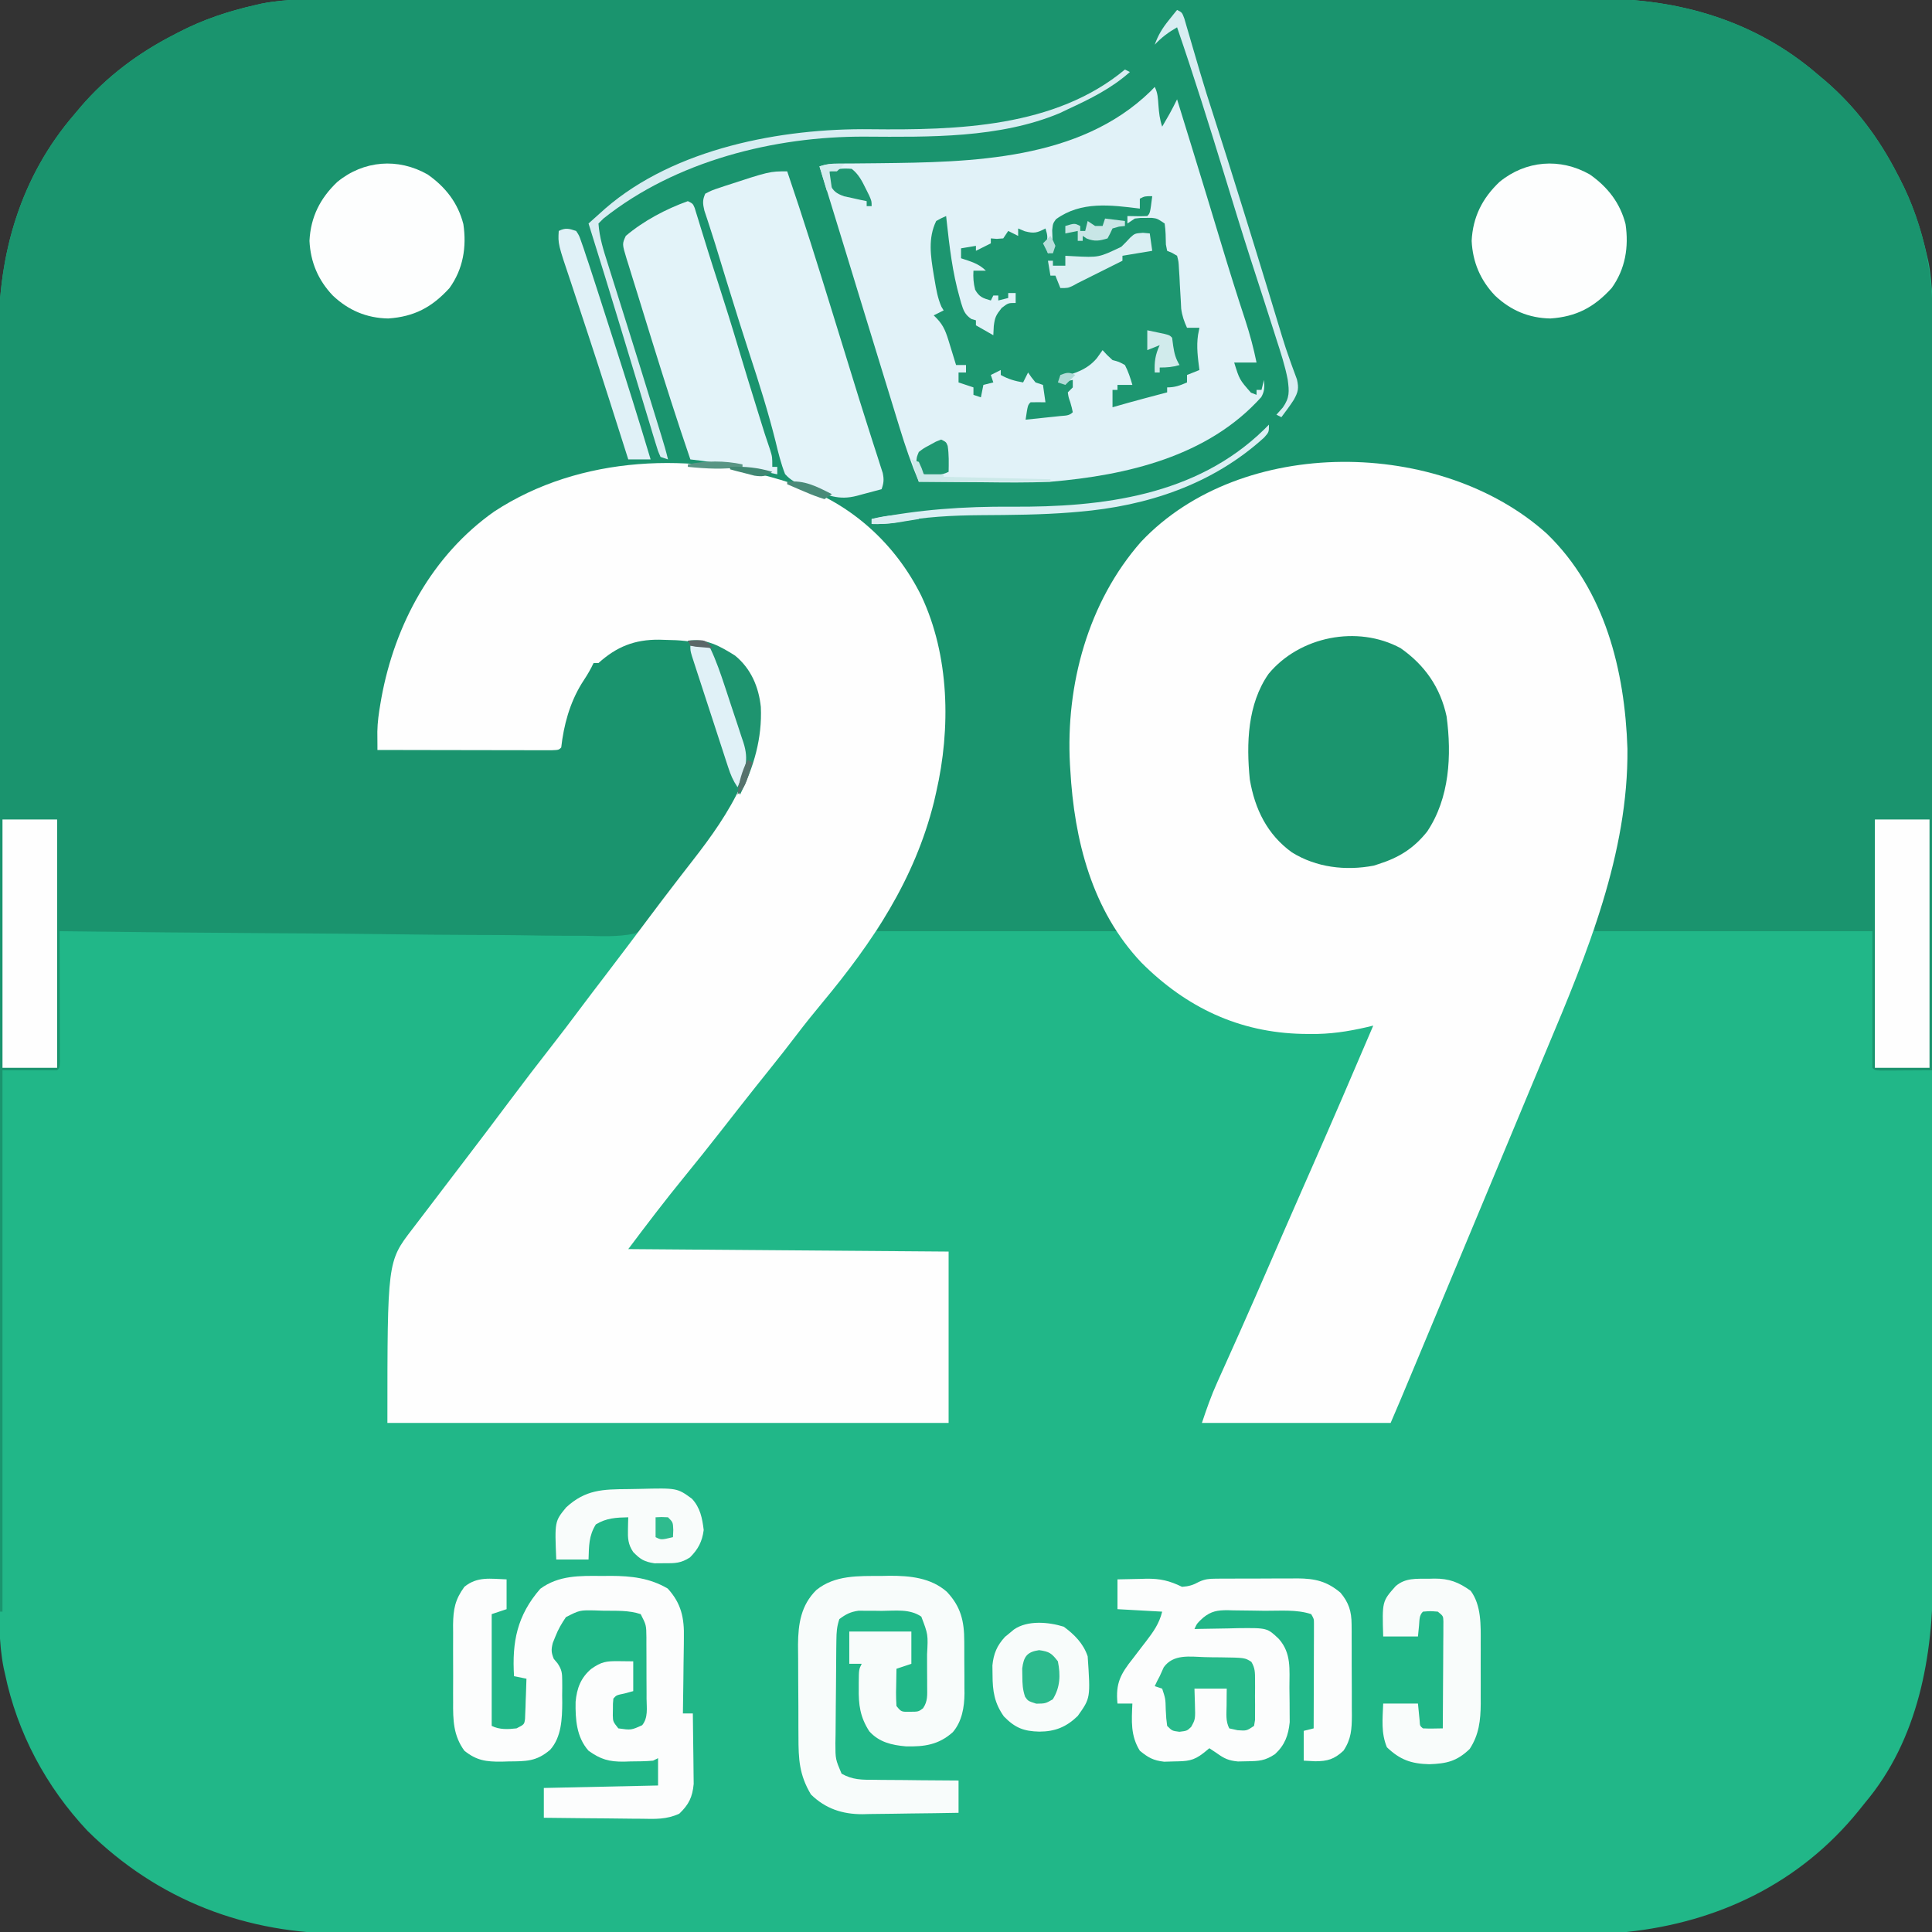 <?xml version="1.0" encoding="UTF-8"?>
<svg version="1.1" xmlns="http://www.w3.org/2000/svg" width="778" height="778">
<rect width="100%" height="100%" fill="#333333" stroke="none"/>
<path d="M0 0 C2.256 -0.004 4.513 -0.008 6.769 -0.014 C12.952 -0.026 19.134 -0.026 25.316 -0.023 C31.305 -0.023 37.294 -0.032 43.283 -0.041 C57.041 -0.06 70.799 -0.066 84.556 -0.067 C95.185 -0.068 105.814 -0.072 116.443 -0.078 C119.506 -0.08 122.57 -0.082 125.633 -0.083 C126.776 -0.084 126.776 -0.084 127.941 -0.085 C149.357 -0.097 170.772 -0.105 192.188 -0.104 C193.398 -0.104 193.398 -0.104 194.633 -0.104 C198.722 -0.104 202.812 -0.104 206.901 -0.103 C207.713 -0.103 208.525 -0.103 209.362 -0.103 C211.004 -0.103 212.647 -0.103 214.289 -0.103 C239.828 -0.102 265.368 -0.117 290.907 -0.144 C319.626 -0.175 348.345 -0.192 377.064 -0.19 C380.129 -0.19 383.195 -0.19 386.261 -0.19 C387.016 -0.19 387.771 -0.19 388.549 -0.19 C400.665 -0.19 412.782 -0.203 424.899 -0.22 C437.09 -0.237 449.281 -0.239 461.473 -0.226 C468.069 -0.219 474.666 -0.219 481.263 -0.236 C487.313 -0.252 493.363 -0.249 499.414 -0.232 C501.591 -0.229 503.769 -0.232 505.947 -0.243 C538.713 -0.401 569.733 8.528 594.887 30.267 C595.888 31.107 596.888 31.946 597.919 32.81 C610.142 43.326 619.545 55.964 626.887 70.267 C627.195 70.855 627.503 71.442 627.82 72.047 C633.006 82.029 636.431 92.297 638.887 103.267 C639.062 104.029 639.237 104.79 639.418 105.575 C641.481 115.992 641.168 126.467 641.148 137.038 C641.151 139.258 641.155 141.477 641.16 143.697 C641.17 149.776 641.168 155.856 641.163 161.936 C641.161 167.826 641.168 173.715 641.175 179.605 C641.19 193.135 641.192 206.665 641.19 220.195 C641.188 230.647 641.19 241.1 641.194 251.553 C641.195 253.057 641.195 254.56 641.196 256.064 C641.197 258.33 641.198 260.596 641.198 262.862 C641.207 283.924 641.211 304.986 641.207 326.047 C641.207 326.841 641.207 327.635 641.207 328.452 C641.206 332.474 641.205 336.496 641.204 340.517 C641.204 341.316 641.204 342.115 641.204 342.938 C641.203 344.553 641.203 346.168 641.202 347.783 C641.197 372.899 641.205 398.016 641.224 423.132 C641.244 451.376 641.255 479.621 641.251 507.865 C641.251 510.88 641.25 513.896 641.25 516.911 C641.25 517.653 641.25 518.396 641.25 519.161 C641.248 530.34 641.255 541.52 641.266 552.699 C641.278 565.425 641.279 578.151 641.267 590.877 C641.261 597.365 641.26 603.852 641.272 610.339 C641.283 616.29 641.28 622.24 641.266 628.19 C641.263 630.332 641.265 632.473 641.273 634.614 C641.386 666.943 635.398 700.802 613.887 726.267 C613.036 727.328 612.186 728.389 611.337 729.451 C587.724 758.597 554.852 774.37 517.887 778.267 C510.406 778.76 502.909 778.683 495.415 778.662 C493.205 778.667 490.995 778.673 488.785 778.68 C482.763 778.697 476.741 778.694 470.719 778.689 C464.875 778.687 459.031 778.698 453.187 778.709 C439.772 778.734 426.358 778.739 412.943 778.737 C402.579 778.735 392.214 778.739 381.85 778.747 C380.357 778.748 378.864 778.749 377.371 778.75 C376.629 778.75 375.888 778.751 375.124 778.751 C374.011 778.752 374.011 778.752 372.874 778.753 C371.758 778.754 371.758 778.754 370.62 778.755 C349.718 778.769 328.815 778.778 307.913 778.773 C306.733 778.773 306.733 778.773 305.529 778.772 C301.542 778.771 297.555 778.771 293.568 778.77 C292.777 778.769 291.985 778.769 291.169 778.769 C289.568 778.769 287.967 778.768 286.366 778.768 C261.463 778.762 236.561 778.777 211.658 778.809 C183.63 778.846 155.602 778.865 127.574 778.86 C124.581 778.859 121.588 778.859 118.594 778.859 C117.489 778.858 117.489 778.858 116.361 778.858 C105.277 778.857 94.193 778.869 83.109 778.888 C70.491 778.909 57.872 778.913 45.254 778.893 C38.824 778.884 32.395 778.883 25.966 778.904 C20.064 778.923 14.163 778.918 8.261 778.895 C6.142 778.891 4.023 778.895 1.904 778.909 C-37.817 779.148 -73.541 765.513 -101.87 737.545 C-118.54 719.804 -130.14 698.154 -135.113 674.267 C-135.283 673.519 -135.453 672.77 -135.629 671.998 C-137.731 661.475 -137.397 650.874 -137.38 640.193 C-137.384 637.94 -137.388 635.688 -137.394 633.436 C-137.406 627.265 -137.406 621.094 -137.403 614.923 C-137.403 608.945 -137.412 602.967 -137.421 596.989 C-137.44 583.257 -137.446 569.524 -137.447 555.792 C-137.448 545.183 -137.452 534.573 -137.458 523.964 C-137.46 520.906 -137.462 517.849 -137.464 514.791 C-137.464 514.03 -137.464 513.27 -137.465 512.487 C-137.477 491.111 -137.485 469.734 -137.484 448.358 C-137.484 447.553 -137.484 446.747 -137.484 445.918 C-137.484 441.836 -137.484 437.754 -137.484 433.672 C-137.483 432.861 -137.483 432.051 -137.483 431.215 C-137.483 429.576 -137.483 427.937 -137.483 426.298 C-137.482 400.805 -137.497 375.313 -137.524 349.821 C-137.555 321.154 -137.572 292.488 -137.57 263.822 C-137.57 260.762 -137.57 257.702 -137.57 254.641 C-137.57 253.888 -137.57 253.134 -137.57 252.358 C-137.57 240.264 -137.583 228.169 -137.6 216.075 C-137.617 203.906 -137.619 191.737 -137.606 179.568 C-137.599 172.984 -137.599 166.399 -137.616 159.814 C-137.632 153.775 -137.629 147.736 -137.612 141.697 C-137.609 139.523 -137.612 137.35 -137.624 135.176 C-137.781 102.423 -128.842 71.409 -107.113 46.267 C-106.273 45.267 -105.434 44.267 -104.57 43.236 C-94.054 31.012 -81.416 21.61 -67.113 14.267 C-66.526 13.96 -65.938 13.652 -65.333 13.335 C-55.35 8.148 -45.083 4.725 -34.113 2.267 C-33.355 2.093 -32.598 1.918 -31.818 1.737 C-21.291 -0.354 -10.682 -0.017 0 0 Z " fill="#21B788" transform="translate(137.113,-0.267)"/>
<path d="M0 0 C2.256 -0.004 4.513 -0.008 6.769 -0.014 C12.952 -0.026 19.134 -0.026 25.316 -0.023 C31.305 -0.023 37.294 -0.032 43.283 -0.041 C57.041 -0.06 70.799 -0.066 84.556 -0.067 C95.185 -0.068 105.814 -0.072 116.443 -0.078 C119.506 -0.08 122.57 -0.082 125.633 -0.083 C126.776 -0.084 126.776 -0.084 127.941 -0.085 C149.357 -0.097 170.772 -0.105 192.188 -0.104 C193.398 -0.104 193.398 -0.104 194.633 -0.104 C198.722 -0.104 202.812 -0.104 206.901 -0.103 C207.713 -0.103 208.525 -0.103 209.362 -0.103 C211.004 -0.103 212.647 -0.103 214.289 -0.103 C239.828 -0.102 265.368 -0.117 290.907 -0.144 C319.626 -0.175 348.345 -0.192 377.064 -0.19 C380.129 -0.19 383.195 -0.19 386.261 -0.19 C387.016 -0.19 387.771 -0.19 388.549 -0.19 C400.665 -0.19 412.782 -0.203 424.899 -0.22 C437.09 -0.237 449.281 -0.239 461.473 -0.226 C468.069 -0.219 474.666 -0.219 481.263 -0.236 C487.313 -0.252 493.363 -0.249 499.414 -0.232 C501.591 -0.229 503.769 -0.232 505.947 -0.243 C538.713 -0.401 569.733 8.528 594.887 30.267 C595.888 31.107 596.888 31.946 597.919 32.81 C610.142 43.326 619.545 55.964 626.887 70.267 C627.195 70.855 627.503 71.442 627.82 72.047 C637.014 89.743 641.225 108.803 641.128 128.707 C641.13 130.658 641.13 130.658 641.133 132.648 C641.137 136.224 641.13 139.8 641.119 143.376 C641.111 147.245 641.114 151.114 641.115 154.983 C641.116 161.674 641.11 168.366 641.099 175.058 C641.082 184.733 641.077 194.408 641.075 204.083 C641.07 219.783 641.057 235.483 641.038 251.182 C641.02 266.427 641.006 281.672 640.997 296.917 C640.996 298.328 640.996 298.328 640.996 299.768 C640.993 304.487 640.99 309.207 640.988 313.927 C640.967 353.04 640.932 392.154 640.887 431.267 C637.075 431.296 633.262 431.314 629.45 431.33 C628.361 431.338 627.273 431.347 626.151 431.355 C625.117 431.359 624.082 431.362 623.016 431.365 C622.058 431.37 621.1 431.376 620.112 431.381 C617.887 431.267 617.887 431.267 616.887 430.267 C616.887 412.117 616.887 393.967 616.887 375.267 C579.927 375.267 542.967 375.267 504.887 375.267 C505.519 370.212 506.044 366.171 507.411 361.431 C507.857 359.848 507.857 359.848 508.313 358.233 C508.626 357.13 508.939 356.028 509.262 354.892 C512.165 344.4 514.485 334.06 515.887 323.267 C516.018 322.295 516.148 321.324 516.282 320.322 C519.744 289.391 514.506 253.858 495.887 228.267 C495.271 227.418 494.655 226.568 494.02 225.693 C477.26 203.716 452.291 193.093 425.612 189.285 C393.669 185.211 360.293 189.967 333.887 209.267 C330.363 212.098 327.085 215.075 323.887 218.267 C323.191 218.952 322.495 219.636 321.778 220.342 C301.419 241.687 294.218 274.897 294.604 303.586 C295.367 329.739 301.226 351.946 312.887 375.267 C280.877 375.267 248.867 375.267 215.887 375.267 C218.527 370.647 221.167 366.027 223.887 361.267 C225.536 357.833 227.108 354.459 228.575 350.955 C229.139 349.621 229.139 349.621 229.714 348.259 C242.826 316.545 248.09 278.224 235.329 245.541 C231.033 235.785 225.966 227.253 218.887 219.267 C218.346 218.644 217.805 218.02 217.247 217.377 C198.291 196.949 167.807 189.609 140.976 188.478 C138.613 188.398 136.251 188.332 133.887 188.267 C133.16 188.24 132.433 188.213 131.684 188.185 C101.166 187.08 71.844 196.937 49.325 217.838 C33.873 233.24 24.241 252.68 19.075 273.705 C18.88 274.489 18.685 275.274 18.484 276.082 C16.497 284.806 15.892 293.224 14.887 302.267 C51.022 301.772 51.022 301.772 87.887 301.267 C88.877 296.317 89.867 291.367 90.887 286.267 C92.571 281.916 92.571 281.916 94.325 278.642 C94.901 277.536 95.477 276.43 96.071 275.291 C98.99 270.433 101.983 266.889 106.637 263.642 C107.437 263.073 108.236 262.503 109.059 261.916 C116.276 257.709 122.452 256.79 130.762 256.892 C131.692 256.881 132.621 256.869 133.579 256.857 C143.829 256.9 153.091 259.381 160.887 266.267 C168.294 275.118 169.694 283.901 169.074 295.201 C167.524 312.37 157.133 327.971 146.887 341.267 C146.353 341.961 145.819 342.654 145.268 343.369 C142.993 346.312 140.714 349.251 138.412 352.173 C137.87 352.862 137.328 353.55 136.77 354.26 C136.195 354.96 135.62 355.66 135.027 356.381 C133.349 358.644 132.036 360.746 130.686 363.193 C127.626 368.404 124.404 373.874 118.57 376.186 C111.806 377.634 104.918 377.273 98.045 377.084 C95.737 377.079 93.43 377.082 91.123 377.091 C84.886 377.095 78.655 377.002 72.419 376.89 C65.893 376.789 59.367 376.78 52.84 376.761 C41.895 376.72 30.951 376.617 20.006 376.474 C8.739 376.327 -2.528 376.214 -13.796 376.146 C-14.84 376.14 -14.84 376.14 -15.905 376.134 C-19.396 376.113 -22.887 376.092 -26.378 376.073 C-55.291 375.907 -84.202 375.624 -113.113 375.267 C-113.109 376.298 -113.109 376.298 -113.106 377.349 C-113.084 384.469 -113.069 391.59 -113.058 398.711 C-113.053 401.372 -113.046 404.033 -113.037 406.693 C-113.025 410.508 -113.019 414.323 -113.015 418.139 C-113.01 419.336 -113.005 420.534 -112.999 421.769 C-112.999 423.42 -112.999 423.42 -112.999 425.105 C-112.997 426.08 -112.995 427.055 -112.992 428.059 C-113.113 430.267 -113.113 430.267 -114.113 431.267 C-121.373 431.267 -128.633 431.267 -136.113 431.267 C-136.113 503.207 -136.113 575.147 -136.113 649.267 C-136.443 649.267 -136.773 649.267 -137.113 649.267 C-137.181 598.64 -137.245 548.012 -137.282 497.385 C-137.283 496.635 -137.283 495.884 -137.284 495.112 C-137.296 478.809 -137.307 462.506 -137.317 446.203 C-137.322 438.208 -137.327 430.212 -137.332 422.217 C-137.333 421.421 -137.333 420.625 -137.334 419.806 C-137.351 394.045 -137.381 368.285 -137.418 342.525 C-137.456 316.04 -137.48 289.554 -137.488 263.069 C-137.489 259.322 -137.491 255.576 -137.492 251.83 C-137.492 251.093 -137.493 250.356 -137.493 249.596 C-137.498 237.758 -137.516 225.919 -137.54 214.081 C-137.564 202.161 -137.573 190.242 -137.567 178.323 C-137.564 171.872 -137.568 165.421 -137.589 158.97 C-137.609 153.052 -137.61 147.135 -137.596 141.218 C-137.595 139.088 -137.6 136.958 -137.612 134.829 C-137.794 102.225 -128.726 71.275 -107.113 46.267 C-106.273 45.267 -105.434 44.267 -104.57 43.236 C-94.054 31.012 -81.416 21.61 -67.113 14.267 C-66.526 13.96 -65.938 13.652 -65.333 13.335 C-55.35 8.148 -45.083 4.725 -34.113 2.267 C-33.355 2.093 -32.598 1.918 -31.818 1.737 C-21.291 -0.354 -10.682 -0.017 0 0 Z " fill="#1A946E" transform="translate(137.113,-0.267)"/>
<path d="M0 0 C23.313 22.624 31.315 54.932 32.356 86.513 C32.755 128.641 16.138 168.894 0.072 207.068 C-2.18 212.421 -4.411 217.782 -6.641 223.145 C-10.016 231.261 -13.396 239.376 -16.781 247.488 C-20.222 255.735 -23.659 263.982 -27.094 272.23 C-35.401 292.181 -43.719 312.127 -52.062 332.062 C-52.447 332.98 -52.831 333.898 -53.226 334.844 C-54.308 337.429 -55.39 340.013 -56.473 342.598 C-56.787 343.35 -57.102 344.101 -57.426 344.876 C-57.723 345.584 -58.019 346.291 -58.324 347.02 C-58.704 347.925 -58.704 347.925 -59.09 348.849 C-60.382 351.904 -61.693 354.951 -63 358 C-88.08 358 -113.16 358 -139 358 C-137.111 352.333 -135.255 347.008 -132.805 341.617 C-132.5 340.938 -132.196 340.258 -131.883 339.558 C-131.227 338.095 -130.569 336.632 -129.909 335.17 C-128.102 331.16 -126.31 327.144 -124.516 323.129 C-123.955 321.876 -123.955 321.876 -123.384 320.598 C-119.407 311.694 -115.512 302.756 -111.625 293.812 C-110.204 290.543 -108.782 287.273 -107.359 284.004 C-107.004 283.186 -106.648 282.369 -106.282 281.526 C-103.685 275.563 -101.073 269.606 -98.453 263.652 C-98.075 262.792 -97.696 261.932 -97.306 261.046 C-96.542 259.31 -95.778 257.574 -95.014 255.838 C-86.552 236.611 -78.232 217.327 -70 198 C-71.317 198.318 -71.317 198.318 -72.66 198.643 C-80.358 200.413 -87.544 201.495 -95.438 201.375 C-96.428 201.365 -97.418 201.355 -98.438 201.344 C-124.068 200.806 -145.343 190.657 -163.336 172.664 C-183.329 151.579 -190.405 123.278 -192 95 C-192.045 94.273 -192.091 93.546 -192.137 92.797 C-193.886 60.768 -184.831 27.403 -163.512 3.172 C-123.063 -39.734 -42.826 -38.676 0 0 Z " fill="#FEFEFE" transform="translate(623,215)"/>
<path d="M0 0 C1.29 0.42 1.29 0.42 2.607 0.848 C24.88 8.48 42.627 24.643 53.016 45.59 C64.378 69.663 64.907 98.96 59 124.625 C58.565 126.541 58.565 126.541 58.121 128.496 C50.328 159.83 33.489 184.936 13.076 209.475 C9.59 213.671 6.179 217.908 2.875 222.25 C-0.668 226.906 -4.273 231.501 -7.938 236.062 C-11.837 240.918 -15.718 245.788 -19.562 250.688 C-20.014 251.263 -20.465 251.838 -20.93 252.43 C-23.182 255.301 -25.43 258.175 -27.676 261.051 C-32.575 267.316 -37.532 273.527 -42.562 279.688 C-50.289 289.154 -57.668 298.849 -65 308.625 C-1.145 309.12 -1.145 309.12 64 309.625 C64 332.395 64 355.165 64 378.625 C-10.58 378.625 -85.16 378.625 -162 378.625 C-162 313.625 -162 313.625 -152 300.625 C-149.456 297.294 -146.913 293.961 -144.375 290.625 C-142.988 288.803 -141.602 286.982 -140.215 285.16 C-139.517 284.244 -138.82 283.327 -138.101 282.383 C-136.05 279.69 -133.996 276.999 -131.941 274.309 C-125.38 265.714 -118.847 257.1 -112.375 248.438 C-106.947 241.174 -101.426 233.989 -95.843 226.844 C-92.007 221.933 -88.238 216.978 -84.516 211.98 C-81.17 207.502 -77.767 203.068 -74.375 198.625 C-68.282 190.643 -62.239 182.625 -56.224 174.584 C-52.846 170.073 -49.446 165.584 -46 161.125 C-44.844 159.619 -44.844 159.619 -43.664 158.082 C-42.202 156.178 -40.731 154.281 -39.249 152.392 C-23.885 132.774 -10.916 112.459 -13 86.625 C-14.417 80.651 -17.076 74.505 -22 70.625 C-31.418 65.066 -38.923 63.421 -49.688 63.312 C-50.63 63.283 -51.573 63.254 -52.545 63.225 C-62.468 63.136 -69.686 66.042 -77 72.625 C-77.66 72.625 -78.32 72.625 -79 72.625 C-79.406 73.478 -79.406 73.478 -79.82 74.348 C-81.038 76.698 -82.432 78.845 -83.875 81.062 C-88.617 88.9 -90.971 97.572 -92 106.625 C-93 107.625 -93 107.625 -95.892 107.745 C-97.186 107.743 -98.481 107.741 -99.815 107.739 C-100.883 107.739 -100.883 107.739 -101.973 107.739 C-104.337 107.738 -106.702 107.73 -109.066 107.723 C-110.702 107.721 -112.337 107.719 -113.972 107.718 C-118.284 107.715 -122.597 107.705 -126.909 107.694 C-131.306 107.683 -135.703 107.679 -140.1 107.674 C-148.733 107.663 -157.367 107.646 -166 107.625 C-166.013 106.049 -166.022 104.473 -166.03 102.897 C-166.036 102.019 -166.041 101.142 -166.047 100.237 C-165.978 96.424 -165.466 92.752 -164.812 89 C-164.679 88.229 -164.546 87.459 -164.409 86.665 C-158.976 57.003 -143.97 29.228 -119 11.625 C-84.324 -11.116 -38.727 -12.655 0 0 Z " fill="#FEFEFE" transform="translate(318,194.375)"/>
<path d="M0 0 C1.264 2.529 1.29 4.62 1.5 7.438 C1.733 10.563 2.005 13.014 3 16 C3.928 14.391 3.928 14.391 4.875 12.75 C5.223 12.147 5.571 11.543 5.93 10.922 C7.014 8.975 8.009 6.996 9 5 C10.793 10.812 12.584 16.625 14.375 22.438 C14.646 23.316 14.916 24.195 15.195 25.1 C19.125 37.858 23.013 50.628 26.863 63.411 C29.949 73.648 33.142 83.847 36.489 94.001 C38.325 99.629 39.811 105.2 41 111 C38.03 111 35.06 111 32 111 C34.135 117.881 34.135 117.881 38.75 123.125 C39.492 123.414 40.235 123.703 41 124 C41 123.34 41 122.68 41 122 C41.66 122 42.32 122 43 122 C43.33 120.68 43.66 119.36 44 118 C44.209 120.76 44.293 122.492 42.891 124.922 C21.453 148.81 -11.223 156.408 -42 159 C-51.308 159.432 -60.624 159.289 -69.938 159.188 C-72.386 159.172 -74.835 159.159 -77.283 159.146 C-83.189 159.114 -89.094 159.064 -95 159 C-97.992 151.863 -100.466 144.657 -102.723 137.258 C-103.065 136.148 -103.407 135.039 -103.759 133.896 C-104.864 130.307 -105.963 126.716 -107.062 123.125 C-107.828 120.636 -108.593 118.147 -109.359 115.657 C-111.578 108.44 -113.79 101.22 -116 94 C-116.579 92.108 -117.159 90.216 -117.738 88.325 C-120.036 80.821 -122.329 73.315 -124.617 65.809 C-128.054 54.532 -131.526 43.266 -135 32 C-132.132 31.044 -130.324 30.871 -127.346 30.858 C-126.398 30.851 -125.45 30.844 -124.473 30.836 C-123.443 30.832 -122.413 30.828 -121.352 30.824 C-119.14 30.804 -116.928 30.783 -114.717 30.761 C-113.558 30.75 -112.399 30.739 -111.205 30.727 C-73.876 30.313 -30.358 29.64 -1.703 1.766 C-1.141 1.183 -0.579 0.6 0 0 Z " fill="#E1F2F8" transform="translate(465,35)"/>
<path d="M0 0 C9.745 6.816 16.032 15.84 18.527 27.48 C20.63 43.135 19.75 60.406 10.688 73.887 C5.237 80.712 -0.706 84.376 -9 87 C-9.601 87.193 -10.201 87.387 -10.82 87.586 C-22.16 89.74 -33.933 88.339 -43.75 82.25 C-53.686 75.078 -58.688 64.859 -60.723 52.824 C-62.133 38.463 -61.682 22.577 -53.16 10.363 C-40.73 -4.675 -17.436 -9.43 0 0 Z " fill="#1B956E" transform="translate(564,261)"/>
<path d="M0 0 C-0.875 6.875 -0.875 6.875 -2 8 C-4.671 8.141 -7.324 8.042 -10 8 C-10 8.99 -10 9.98 -10 11 C-9.01 10.34 -8.02 9.68 -7 9 C-4.844 8.734 -4.844 8.734 -2.5 8.75 C-1.727 8.745 -0.953 8.74 -0.156 8.734 C2 9 2 9 5 11 C5.416 13.839 5.439 16.601 5.496 19.469 C5.746 20.722 5.746 20.722 6 22 C6.655 22.274 7.31 22.547 7.984 22.829 C8.649 23.215 9.315 23.602 10 24 C10.606 26.351 10.606 26.351 10.758 29.27 C10.826 30.323 10.894 31.377 10.965 32.463 C11.018 33.568 11.071 34.674 11.125 35.812 C11.245 37.986 11.373 40.159 11.508 42.332 C11.556 43.299 11.604 44.265 11.653 45.261 C12.016 48.126 12.816 50.378 14 53 C15.65 53 17.3 53 19 53 C18.814 53.949 18.629 54.898 18.438 55.875 C17.732 60.645 18.379 65.249 19 70 C17.35 70.66 15.7 71.32 14 72 C14 72.99 14 73.98 14 75 C11.094 76.257 9.204 77 6 77 C6 77.66 6 78.32 6 79 C4.498 79.398 4.498 79.398 2.965 79.805 C1.622 80.161 0.28 80.518 -1.062 80.875 C-2.048 81.136 -2.048 81.136 -3.053 81.402 C-7.383 82.554 -11.695 83.757 -16 85 C-16 82.69 -16 80.38 -16 78 C-15.34 78 -14.68 78 -14 78 C-14 77.34 -14 76.68 -14 76 C-12.02 76 -10.04 76 -8 76 C-8.795 73.219 -9.666 70.572 -11 68 C-13.395 66.675 -13.395 66.675 -16 66 C-18.312 63.875 -18.312 63.875 -20 62 C-21.145 63.609 -21.145 63.609 -22.312 65.25 C-26.27 69.951 -31.239 71.35 -37 73 C-37 73.66 -37 74.32 -37 75 C-34.525 74.505 -34.525 74.505 -32 74 C-32 74.99 -32 75.98 -32 77 C-32.66 77.66 -33.32 78.32 -34 79 C-33.724 80.941 -33.724 80.941 -33 83 C-32.375 85.188 -32.375 85.188 -32 87 C-33.5 88.5 -34.947 88.316 -37.035 88.535 C-37.844 88.622 -38.653 88.709 -39.486 88.799 C-40.336 88.886 -41.187 88.973 -42.062 89.062 C-43.344 89.199 -43.344 89.199 -44.65 89.338 C-46.767 89.563 -48.883 89.782 -51 90 C-50.125 84.125 -50.125 84.125 -49 83 C-47 82.959 -45 82.957 -43 83 C-43.495 79.535 -43.495 79.535 -44 76 C-44.99 75.67 -45.98 75.34 -47 75 C-48.688 72.938 -48.688 72.938 -50 71 C-50.66 72.32 -51.32 73.64 -52 75 C-55.344 74.443 -58.033 73.648 -61 72 C-61 71.34 -61 70.68 -61 70 C-62.98 70.99 -62.98 70.99 -65 72 C-64.67 72.99 -64.34 73.98 -64 75 C-65.98 75.495 -65.98 75.495 -68 76 C-68.33 77.65 -68.66 79.3 -69 81 C-70.485 80.505 -70.485 80.505 -72 80 C-72 79.01 -72 78.02 -72 77 C-73.98 76.34 -75.96 75.68 -78 75 C-78 73.68 -78 72.36 -78 71 C-77.01 71 -76.02 71 -75 71 C-75 70.01 -75 69.02 -75 68 C-76.32 68 -77.64 68 -79 68 C-79.277 67.096 -79.554 66.193 -79.84 65.262 C-80.202 64.082 -80.564 62.903 -80.938 61.688 C-81.297 60.516 -81.657 59.344 -82.027 58.137 C-83.442 53.574 -84.503 51.271 -88 48 C-86.68 47.34 -85.36 46.68 -84 46 C-84.296 45.509 -84.593 45.018 -84.898 44.512 C-86.413 41.058 -86.998 37.508 -87.625 33.812 C-87.755 33.051 -87.886 32.289 -88.02 31.505 C-89.217 24.195 -90.377 16.923 -87 10 C-84.922 8.84 -84.922 8.84 -83 8 C-82.935 8.608 -82.871 9.215 -82.804 9.842 C-81.657 20.297 -80.465 30.677 -77.562 40.812 C-77.37 41.516 -77.177 42.22 -76.978 42.945 C-76.058 45.939 -75.49 47.671 -72.84 49.449 C-72.233 49.631 -71.626 49.813 -71 50 C-71 50.66 -71 51.32 -71 52 C-68.69 53.32 -66.38 54.64 -64 56 C-63.938 54.783 -63.876 53.566 -63.812 52.312 C-63.382 48.799 -62.954 47.942 -60.625 45 C-58 43 -58 43 -55 43 C-55 41.68 -55 40.36 -55 39 C-55.99 39 -56.98 39 -58 39 C-58 39.66 -58 40.32 -58 41 C-59.98 41.495 -59.98 41.495 -62 42 C-62 41.34 -62 40.68 -62 40 C-62.66 40 -63.32 40 -64 40 C-64.33 40.66 -64.66 41.32 -65 42 C-68.173 41.081 -69.648 40.62 -71.312 37.688 C-72 34.999 -72.158 32.762 -72 30 C-70.35 30 -68.7 30 -67 30 C-69.879 27.121 -73.183 26.272 -77 25 C-77 23.68 -77 22.36 -77 21 C-75.02 20.67 -73.04 20.34 -71 20 C-71 20.66 -71 21.32 -71 22 C-69.02 21.01 -67.04 20.02 -65 19 C-65 18.34 -65 17.68 -65 17 C-63.824 17.093 -63.824 17.093 -62.625 17.188 C-61.759 17.126 -60.892 17.064 -60 17 C-59.34 16.01 -58.68 15.02 -58 14 C-56.68 14.66 -55.36 15.32 -54 16 C-54 15.01 -54 14.02 -54 13 C-53.113 13.371 -52.226 13.742 -51.312 14.125 C-47.592 15.108 -46.326 14.761 -43 13 C-42.066 16.01 -41.956 16.867 -43 20 C-42.505 21.485 -42.505 21.485 -42 23 C-41.34 22.67 -40.68 22.34 -40 22 C-40.052 20.861 -40.052 20.861 -40.105 19.699 C-40.146 18.208 -40.146 18.208 -40.188 16.688 C-40.222 15.701 -40.257 14.715 -40.293 13.699 C-40 11 -40 11 -38.766 9.281 C-28.631 1.927 -16.728 3.547 -5 5 C-5 3.68 -5 2.36 -5 1 C-3 0 -3 0 0 0 Z " fill="#1D9670" transform="translate(464,79)"/>
<path d="M0 0 C1.163 -0.012 2.327 -0.023 3.525 -0.035 C11.781 -0.007 19.222 0.827 26.438 5.062 C31.927 11.037 33.149 16.989 32.953 24.906 C32.947 25.783 32.942 26.659 32.936 27.562 C32.914 30.334 32.864 33.104 32.812 35.875 C32.792 37.766 32.774 39.656 32.758 41.547 C32.714 46.157 32.645 50.766 32.562 55.375 C33.883 55.375 35.203 55.375 36.562 55.375 C36.637 59.822 36.691 64.269 36.727 68.717 C36.742 70.228 36.763 71.74 36.789 73.25 C36.825 75.43 36.842 77.609 36.855 79.789 C36.871 81.098 36.887 82.407 36.903 83.756 C36.403 89.07 34.957 92.039 31.109 95.726 C25.987 98.108 21.4 97.872 15.82 97.766 C14.697 97.76 13.573 97.754 12.416 97.748 C8.839 97.726 5.264 97.676 1.688 97.625 C-0.742 97.605 -3.172 97.587 -5.602 97.57 C-11.547 97.526 -17.492 97.457 -23.438 97.375 C-23.438 93.415 -23.438 89.455 -23.438 85.375 C-0.667 84.88 -0.667 84.88 22.562 84.375 C22.562 80.745 22.562 77.115 22.562 73.375 C21.573 73.87 21.573 73.87 20.562 74.375 C17.507 74.666 14.443 74.653 11.375 74.688 C10.117 74.731 10.117 74.731 8.834 74.775 C2.868 74.836 -0.575 73.885 -5.438 70.375 C-10.316 64.896 -10.766 57.692 -10.648 50.68 C-10.151 45.244 -8.573 41.02 -4.375 37.438 C-0.227 34.525 1.647 34.259 6.688 34.312 C8.626 34.333 10.565 34.354 12.562 34.375 C12.562 38.335 12.562 42.295 12.562 46.375 C11.428 46.684 10.294 46.994 9.125 47.312 C5.775 48.004 5.775 48.004 4.562 49.375 C4.363 51.409 4.363 51.409 4.375 53.75 C4.361 54.541 4.347 55.333 4.332 56.148 C4.417 58.662 4.417 58.662 6.562 61.375 C11.712 62.111 11.712 62.111 16.163 60.098 C18.621 57.073 17.966 53.172 17.926 49.438 C17.926 48.561 17.927 47.685 17.927 46.781 C17.925 44.929 17.915 43.076 17.899 41.224 C17.875 38.386 17.878 35.549 17.885 32.711 C17.879 30.911 17.872 29.112 17.863 27.312 C17.864 26.462 17.865 25.612 17.866 24.737 C17.809 19.76 17.809 19.76 15.562 15.375 C10.715 13.759 5.764 14.066 0.688 14 C-0.402 13.963 -1.491 13.925 -2.613 13.887 C-8.996 13.754 -8.996 13.754 -14.547 16.582 C-16.305 19.18 -17.683 21.515 -18.812 24.438 C-19.15 25.274 -19.488 26.111 -19.836 26.973 C-20.509 29.662 -20.473 30.826 -19.438 33.375 C-18.934 33.974 -18.431 34.574 -17.913 35.191 C-16.164 37.78 -16.051 39.166 -16.039 42.262 C-16.033 43.67 -16.033 43.67 -16.027 45.107 C-16.039 46.083 -16.051 47.058 -16.062 48.062 C-16.051 49.018 -16.039 49.974 -16.027 50.959 C-16.054 57.471 -16.331 64.901 -20.889 69.999 C-26.474 74.77 -30.584 74.616 -37.625 74.688 C-38.559 74.717 -39.493 74.746 -40.455 74.775 C-46.675 74.832 -50.531 74.334 -55.438 70.375 C-59.906 64.265 -60.025 58.011 -59.969 50.684 C-59.973 49.58 -59.976 48.475 -59.98 47.338 C-59.983 45.014 -59.976 42.69 -59.959 40.366 C-59.938 36.82 -59.959 33.275 -59.984 29.729 C-59.982 27.464 -59.977 25.199 -59.969 22.934 C-59.977 21.879 -59.985 20.825 -59.993 19.739 C-59.913 13.406 -59.198 9.53 -55.438 4.375 C-50.206 0.097 -44.905 1.162 -38.438 1.375 C-38.438 5.335 -38.438 9.295 -38.438 13.375 C-40.417 14.035 -42.398 14.695 -44.438 15.375 C-44.438 30.225 -44.438 45.075 -44.438 60.375 C-41.31 61.939 -37.858 61.775 -34.438 61.375 C-31.305 59.782 -31.305 59.782 -31.005 57.496 C-30.979 56.752 -30.953 56.008 -30.926 55.242 C-30.89 54.437 -30.855 53.631 -30.818 52.801 C-30.796 51.959 -30.773 51.117 -30.75 50.25 C-30.699 48.976 -30.699 48.976 -30.646 47.676 C-30.564 45.576 -30.499 43.476 -30.438 41.375 C-32.087 41.045 -33.737 40.715 -35.438 40.375 C-36.295 26.601 -34.22 15.929 -24.891 5.18 C-17.438 -0.303 -8.916 -0.089 0 0 Z " fill="#FCFDFD" transform="translate(242.438,634.625)"/>
<path d="M0 0 C3.021 -0.081 6.041 -0.141 9.062 -0.188 C9.91 -0.213 10.758 -0.238 11.631 -0.264 C17.278 -0.329 20.932 0.544 26 3 C28.762 2.807 30.458 2.3 32.865 0.966 C35.252 -0.114 36.865 -0.259 39.474 -0.275 C40.352 -0.284 41.23 -0.294 42.135 -0.304 C43.076 -0.303 44.018 -0.302 44.988 -0.301 C45.965 -0.305 46.941 -0.309 47.948 -0.314 C50.013 -0.32 52.078 -0.32 54.143 -0.316 C57.291 -0.313 60.437 -0.336 63.584 -0.361 C65.594 -0.364 67.604 -0.364 69.613 -0.363 C70.549 -0.372 71.485 -0.382 72.449 -0.391 C79.492 -0.342 84.291 0.713 89.812 5.375 C93.158 9.39 94.247 12.876 94.275 18.062 C94.284 19.044 94.294 20.025 94.304 21.036 C94.303 22.085 94.302 23.134 94.301 24.215 C94.305 25.303 94.309 26.392 94.314 27.513 C94.32 29.812 94.32 32.111 94.316 34.41 C94.313 37.921 94.336 41.432 94.361 44.943 C94.364 47.18 94.364 49.416 94.363 51.652 C94.372 52.699 94.382 53.746 94.391 54.825 C94.357 60.294 94.147 64.311 91 69 C87.273 72.454 84.57 73.236 79.625 73.25 C78.099 73.168 76.573 73.085 75 73 C75 69.04 75 65.08 75 61 C76.32 60.67 77.64 60.34 79 60 C79.025 53.77 79.043 47.541 79.055 41.311 C79.06 39.191 79.067 37.07 79.075 34.95 C79.088 31.907 79.093 28.863 79.098 25.82 C79.103 24.868 79.108 23.916 79.113 22.935 C79.113 21.614 79.113 21.614 79.114 20.266 C79.116 19.489 79.118 18.712 79.12 17.911 C79.119 15.913 79.119 15.913 78 14 C72.14 12.047 65.444 12.693 59.295 12.65 C57.562 12.633 55.829 12.606 54.096 12.568 C51.588 12.513 49.082 12.491 46.574 12.477 C45.805 12.454 45.036 12.431 44.244 12.408 C40.189 12.424 37.731 12.815 34.527 15.408 C32.01 17.727 32.01 17.727 31 20 C31.817 19.979 32.634 19.958 33.475 19.937 C37.192 19.853 40.908 19.801 44.625 19.75 C46.553 19.7 46.553 19.7 48.52 19.648 C60.311 19.526 60.311 19.526 65 24 C70.115 29.82 69.219 36.287 69.24 43.659 C69.25 45.729 69.281 47.798 69.312 49.867 C69.32 51.843 69.32 51.843 69.328 53.859 C69.337 55.06 69.347 56.262 69.356 57.499 C68.819 62.774 67.416 66.688 63.438 70.375 C59.435 73.044 57.023 73.189 52.188 73.25 C50.964 73.276 49.741 73.302 48.48 73.328 C44.746 72.976 43.008 72.163 40 70 C39.01 69.34 38.02 68.68 37 68 C36.216 68.639 35.432 69.279 34.625 69.938 C30.477 73.197 28.024 73.214 22.75 73.312 C21.445 73.35 20.141 73.387 18.797 73.426 C14.426 72.936 12.368 71.773 9 69 C5.219 62.951 5.691 56.97 6 50 C4.02 50 2.04 50 0 50 C-0.812 41.843 1.234 38.112 6.25 31.812 C7.423 30.278 8.594 28.743 9.766 27.207 C10.323 26.486 10.881 25.765 11.455 25.022 C14.462 21.087 16.776 17.897 18 13 C12.06 12.67 6.12 12.34 0 12 C0 8.04 0 4.08 0 0 Z " fill="#FCFDFD" transform="translate(450,636)"/>
<path d="M0 0 C6.427 18.85 12.358 37.84 18.223 56.87 C19.642 61.472 21.064 66.072 22.487 70.673 C23.648 74.429 24.807 78.186 25.963 81.945 C27.967 88.458 29.98 94.967 32.058 101.457 C32.925 104.162 33.784 106.87 34.644 109.577 C35.239 111.441 35.845 113.3 36.451 115.16 C36.803 116.27 37.155 117.381 37.518 118.525 C37.986 119.974 37.986 119.974 38.463 121.452 C39.017 124.08 38.894 125.5 38 128 C35.419 128.699 32.836 129.385 30.25 130.062 C29.156 130.361 29.156 130.361 28.039 130.666 C20.709 132.565 16.228 130.443 9.438 127.75 C8.67 127.463 7.902 127.175 7.111 126.879 C3.838 125.572 1.503 124.566 -0.859 121.906 C-2.545 117.612 -3.611 113.23 -4.688 108.75 C-7.641 96.947 -11.272 85.426 -15.062 73.869 C-16.4 69.775 -17.705 65.67 -19 61.562 C-19.233 60.824 -19.466 60.086 -19.707 59.325 C-22.863 49.296 -25.955 39.247 -29.013 29.188 C-29.709 26.939 -30.43 24.697 -31.167 22.46 C-31.542 21.305 -31.918 20.151 -32.305 18.961 C-32.827 17.392 -32.827 17.392 -33.359 15.791 C-34.003 12.989 -34.17 11.606 -33 9 C-30.402 7.656 -30.402 7.656 -26.938 6.5 C-26.324 6.294 -25.71 6.087 -25.077 5.874 C-7.12 0 -7.12 0 0 0 Z " fill="#E3F3F9" transform="translate(317,69)"/>
<path d="M0 0 C1.668 -0.037 1.668 -0.037 3.369 -0.074 C11.601 -0.103 19.99 0.71 26.427 6.331 C32.099 12.303 33.499 18.198 33.488 26.336 C33.493 27.085 33.497 27.835 33.501 28.607 C33.507 30.185 33.508 31.763 33.503 33.342 C33.5 35.736 33.523 38.129 33.549 40.523 C33.551 42.065 33.552 43.607 33.551 45.148 C33.56 45.854 33.569 46.559 33.579 47.286 C33.528 52.842 32.591 58.562 28.877 62.909 C23.158 68.015 17.388 68.792 10.004 68.621 C4.28 68.121 -0.798 66.952 -4.75 62.562 C-8.481 56.797 -9.116 51.8 -9 45.125 C-8.999 44.406 -8.999 43.686 -8.998 42.945 C-8.953 37.657 -8.953 37.657 -7.812 35.375 C-9.463 35.375 -11.113 35.375 -12.812 35.375 C-12.812 31.085 -12.812 26.795 -12.812 22.375 C-4.562 22.375 3.688 22.375 12.188 22.375 C12.188 26.665 12.188 30.955 12.188 35.375 C10.207 36.035 8.227 36.695 6.188 37.375 C6.134 39.834 6.094 42.291 6.062 44.75 C6.046 45.449 6.029 46.147 6.012 46.867 C5.994 48.704 6.084 50.541 6.188 52.375 C8.125 54.739 8.125 54.739 11.625 54.688 C15.02 54.667 15.02 54.667 16.887 53.289 C18.861 50.383 18.559 47.921 18.551 44.441 C18.551 43.767 18.552 43.093 18.552 42.398 C18.55 40.973 18.54 39.548 18.524 38.124 C18.5 35.949 18.503 33.775 18.51 31.6 C18.942 23.587 18.942 23.587 16.188 16.375 C11.514 13.149 5.691 14.046 0.25 14.062 C-0.835 14.046 -1.919 14.03 -3.037 14.014 C-4.086 14.013 -5.134 14.012 -6.215 14.012 C-7.169 14.009 -8.122 14.006 -9.105 14.003 C-12.34 14.448 -14.213 15.419 -16.812 17.375 C-17.831 20.43 -17.963 22.576 -18.005 25.777 C-18.021 26.882 -18.037 27.986 -18.054 29.125 C-18.099 34.167 -18.14 39.21 -18.163 44.252 C-18.179 46.914 -18.206 49.575 -18.245 52.237 C-18.299 56.072 -18.321 59.906 -18.336 63.742 C-18.359 64.932 -18.381 66.122 -18.405 67.347 C-18.389 73.791 -18.389 73.791 -15.912 79.62 C-11.483 82.128 -7.714 82.103 -2.699 82.082 C-1.73 82.097 -0.76 82.112 0.239 82.128 C3.326 82.171 6.412 82.18 9.5 82.188 C11.597 82.211 13.694 82.236 15.791 82.264 C20.923 82.327 26.055 82.359 31.188 82.375 C31.188 86.665 31.188 90.955 31.188 95.375 C24.677 95.499 18.168 95.59 11.656 95.65 C9.445 95.675 7.234 95.709 5.022 95.752 C1.83 95.813 -1.362 95.841 -4.555 95.863 C-5.531 95.889 -6.508 95.915 -7.514 95.941 C-15.611 95.945 -22.367 93.733 -28.25 88 C-32.963 80.083 -33.28 73.861 -33.281 64.699 C-33.288 63.366 -33.296 62.032 -33.304 60.698 C-33.318 57.91 -33.319 55.122 -33.313 52.334 C-33.308 48.787 -33.338 45.241 -33.379 41.694 C-33.405 38.941 -33.407 36.188 -33.404 33.434 C-33.406 31.499 -33.431 29.564 -33.456 27.629 C-33.391 19.292 -32.267 11.769 -26.086 5.672 C-18.684 -0.381 -9.075 0.01 0 0 Z " fill="#F8FCFB" transform="translate(354.812,634.625)"/>
<path d="M0 0 C2 1 2 1 2.743 2.736 C2.975 3.494 3.206 4.251 3.445 5.031 C3.714 5.892 3.982 6.752 4.258 7.639 C4.544 8.583 4.83 9.527 5.125 10.5 C5.751 12.518 6.377 14.537 7.004 16.555 C7.33 17.613 7.656 18.671 7.993 19.761 C9.313 24.007 10.678 28.238 12.044 32.47 C15.006 41.648 17.888 50.845 20.632 60.091 C22.946 67.871 25.344 75.624 27.75 83.375 C28.139 84.63 28.528 85.885 28.929 87.179 C30.935 93.689 30.935 93.689 33.122 100.139 C34 103 34 103 34 107 C34.66 107 35.32 107 36 107 C36 107.99 36 108.98 36 110 C34.73 109.734 33.461 109.469 32.152 109.195 C21.797 107.06 11.507 105.21 1 104 C-4.336 88.438 -9.303 72.771 -14.188 57.062 C-14.487 56.101 -14.786 55.14 -15.095 54.15 C-16.812 48.632 -18.516 43.11 -20.206 37.583 C-20.986 35.046 -21.779 32.513 -22.573 29.98 C-23.045 28.444 -23.517 26.908 -23.988 25.371 C-24.209 24.679 -24.43 23.986 -24.657 23.273 C-26.488 17.219 -26.488 17.219 -25 14 C-17.913 7.964 -8.749 3.121 0 0 Z " fill="#E3F3F9" transform="translate(277,81)"/>
<path d="M0 0 C7.175 5.025 12.195 11.432 14.387 19.977 C15.759 29.244 14.31 38.09 8.797 45.746 C1.731 53.5 -5.414 57.286 -15.891 57.996 C-24.598 57.832 -31.916 54.709 -38.203 48.746 C-44.083 42.546 -47.164 35.313 -47.578 26.746 C-47.114 17.154 -43.285 9.565 -36.387 3.023 C-25.795 -5.685 -11.905 -6.776 0 0 Z " fill="#FDFEFE" transform="translate(640.203,70.254)"/>
<path d="M0 0 C7.175 5.025 12.195 11.432 14.387 19.977 C15.759 29.244 14.31 38.09 8.797 45.746 C1.731 53.5 -5.414 57.286 -15.891 57.996 C-24.598 57.832 -31.916 54.709 -38.203 48.746 C-44.083 42.546 -47.164 35.313 -47.578 26.746 C-47.114 17.154 -43.285 9.565 -36.387 3.023 C-25.795 -5.685 -11.905 -6.776 0 0 Z " fill="#FDFEFE" transform="translate(172.203,70.254)"/>
<path d="M0 0 C7.26 0 14.52 0 22 0 C22 33 22 66 22 100 C14.74 100 7.48 100 0 100 C0 67 0 34 0 0 Z " fill="#FEFEFE" transform="translate(755,330)"/>
<path d="M0 0 C7.26 0 14.52 0 22 0 C22 33 22 66 22 100 C14.74 100 7.48 100 0 100 C0 67 0 34 0 0 Z " fill="#FEFEFE" transform="translate(1,330)"/>
<path d="M0 0 C0.747 -0.021 1.494 -0.041 2.264 -0.062 C8.201 -0.104 12.073 1.361 16.938 4.875 C21.25 10.728 20.987 18.81 20.953 25.816 C20.956 27.134 20.956 27.134 20.959 28.478 C20.96 30.321 20.957 32.164 20.948 34.007 C20.938 36.809 20.948 39.61 20.961 42.412 C20.96 44.214 20.957 46.015 20.953 47.816 C20.957 48.644 20.961 49.471 20.965 50.323 C20.912 57.016 20.274 62.848 16.5 68.562 C11.306 73.526 7.265 74.436 0.25 74.688 C-7.093 74.493 -11.519 72.904 -16.812 67.875 C-19.226 62.043 -18.549 56.519 -18.312 50.25 C-13.693 50.25 -9.072 50.25 -4.312 50.25 C-4.085 52.561 -3.857 54.872 -3.629 57.184 C-3.523 59.237 -3.523 59.237 -2.312 60.25 C0.358 60.391 3.012 60.292 5.688 60.25 C5.738 53.878 5.773 47.506 5.797 41.134 C5.807 38.965 5.821 36.796 5.838 34.627 C5.863 31.514 5.874 28.402 5.883 25.289 C5.893 24.315 5.903 23.341 5.914 22.338 C5.914 21.437 5.914 20.536 5.915 19.608 C5.921 18.415 5.921 18.415 5.928 17.199 C5.861 15.014 5.861 15.014 3.688 13.25 C0.646 13 0.646 13 -2.312 13.25 C-3.895 14.833 -3.66 16.63 -3.875 18.812 C-4.019 20.277 -4.164 21.741 -4.312 23.25 C-8.932 23.25 -13.553 23.25 -18.312 23.25 C-18.741 9.107 -18.741 9.107 -13.312 3 C-9.386 -0.436 -4.945 0.034 0 0 Z " fill="#F9FCFB" transform="translate(575.312,635.75)"/>
<path d="M0 0 C4.316 3.186 7.911 6.796 9.625 11.938 C10.763 28.716 10.763 28.716 5.625 35.938 C1.068 40.377 -3.475 42.223 -9.812 42.25 C-16.182 42.105 -19.621 40.732 -24.125 36.125 C-27.94 30.72 -28.668 25.989 -28.688 19.438 C-28.713 17.535 -28.713 17.535 -28.738 15.594 C-28.266 10.836 -26.904 7.595 -23.656 4.074 C-23.068 3.596 -22.481 3.118 -21.875 2.625 C-21.287 2.134 -20.699 1.643 -20.094 1.137 C-14.62 -2.683 -6.073 -1.912 0 0 Z " fill="#F8FCFB" transform="translate(428.375,655.062)"/>
<path d="M0 0 C1.526 -0.017 3.051 -0.044 4.576 -0.082 C19.814 -0.462 19.814 -0.462 25.76 3.885 C29.1 7.499 29.919 11.726 30.489 16.475 C29.884 21.111 28.266 24.196 24.969 27.499 C21.318 29.866 18.939 29.885 14.614 29.85 C13.325 29.86 12.036 29.871 10.708 29.881 C6.588 29.272 4.99 28.31 2.114 25.35 C0.013 22.255 -0.108 19.794 -0.011 16.1 C0.007 15.208 0.025 14.316 0.044 13.397 C0.067 12.722 0.09 12.046 0.114 11.35 C-4.789 11.455 -8.704 11.627 -12.948 14.225 C-15.835 18.881 -15.689 22.904 -15.886 28.35 C-20.176 28.35 -24.466 28.35 -28.886 28.35 C-29.525 13.005 -29.525 13.005 -24.886 7.35 C-17.083 0.191 -10.215 0.081 0 0 Z " fill="#F9FCFB" transform="translate(252.886,599.65)"/>
<path d="M0 0 C7.297 -0.995 12.914 2.183 19 6 C25.402 11.231 28.547 18.609 29.383 26.707 C29.947 39.3 26.593 50.755 21 62 C19.035 59.053 18.121 56.698 17.029 53.351 C16.649 52.193 16.268 51.036 15.877 49.843 C15.471 48.593 15.066 47.343 14.648 46.055 C14.226 44.761 13.803 43.467 13.379 42.174 C12.494 39.466 11.611 36.758 10.731 34.048 C9.601 30.569 8.466 27.091 7.328 23.613 C6.246 20.303 5.166 16.991 4.086 13.68 C3.677 12.426 3.267 11.171 2.846 9.879 C2.472 8.728 2.098 7.576 1.712 6.39 C1.381 5.371 1.049 4.352 0.708 3.302 C0 1 0 1 0 0 Z " fill="#1E946F" transform="translate(277,258)"/>
<path d="M0 0 C2.097 0.068 4.189 0.082 6.287 0.087 C16.233 0.229 16.233 0.229 18.863 1.885 C20.395 4.387 20.359 6.24 20.369 9.166 C20.374 10.762 20.374 10.762 20.38 12.39 C20.369 13.501 20.357 14.611 20.345 15.755 C20.357 16.87 20.368 17.984 20.38 19.132 C20.377 20.195 20.373 21.258 20.369 22.353 C20.365 23.329 20.362 24.305 20.358 25.31 C20.23 26.097 20.102 26.883 19.97 27.693 C16.97 29.693 16.97 29.693 13.345 29.443 C12.231 29.195 11.118 28.948 9.97 28.693 C8.469 25.69 8.877 22.902 8.908 19.568 C8.917 18.287 8.926 17.005 8.935 15.685 C8.947 14.698 8.958 13.71 8.97 12.693 C4.68 12.693 0.39 12.693 -4.03 12.693 C-3.968 14.755 -3.906 16.818 -3.842 18.943 C-3.66 25.021 -3.66 25.021 -5.35 28.091 C-7.03 29.693 -7.03 29.693 -10.092 30.068 C-13.03 29.693 -13.03 29.693 -15.03 27.693 C-15.409 24.724 -15.409 24.724 -15.592 21.193 C-15.694 16.784 -15.694 16.784 -17.03 12.693 C-18.02 12.363 -19.01 12.033 -20.03 11.693 C-19.429 10.328 -18.737 9.005 -18.03 7.693 C-17.49 6.5 -16.95 5.308 -16.393 4.08 C-12.523 -1.281 -5.976 -0.198 0 0 Z " fill="#28BA8B" transform="translate(485.03,667.307)"/>
<path d="M0 0 C1.212 1.826 1.212 1.826 2.044 4.245 C2.366 5.155 2.687 6.064 3.019 7.001 C3.343 7.991 3.667 8.98 4 10 C4.339 10.997 4.678 11.995 5.027 13.022 C6.147 16.364 7.228 19.717 8.301 23.074 C8.9 24.936 8.9 24.936 9.511 26.834 C10.355 29.455 11.196 32.076 12.035 34.698 C13.087 37.985 14.143 41.269 15.201 44.554 C20.281 60.325 25.235 76.13 30 92 C27.03 92 24.06 92 21 92 C20.568 90.642 20.135 89.285 19.69 87.886 C9 54.253 9 54.253 -2.08 20.748 C-7.317 5.231 -7.317 5.231 -7 0 C-4.249 -1.375 -2.882 -0.953 0 0 Z " fill="#E0F1F7" transform="translate(232,93)"/>
<path d="M0 0 C0.99 0.495 0.99 0.495 2 1 C-5.491 7.659 -13.985 11.825 -23 16 C-24.063 16.509 -25.127 17.018 -26.223 17.543 C-50.447 27.719 -78.904 27.173 -104.648 27.023 C-141.207 26.841 -180.951 36.852 -210 60 C-210.66 60.66 -211.32 61.32 -212 62 C-211.624 67.631 -209.969 72.803 -208.262 78.156 C-207.985 79.04 -207.708 79.925 -207.422 80.835 C-206.515 83.725 -205.601 86.613 -204.688 89.5 C-204.058 91.504 -203.429 93.509 -202.8 95.513 C-201.834 98.596 -200.867 101.678 -199.898 104.76 C-196.89 114.332 -193.923 123.917 -190.974 133.507 C-190.199 136.026 -189.422 138.544 -188.645 141.062 C-188.174 142.595 -187.702 144.128 -187.23 145.66 C-187.018 146.35 -186.805 147.039 -186.585 147.75 C-185.644 150.817 -184.731 153.876 -184 157 C-184.99 156.67 -185.98 156.34 -187 156 C-188.059 153.607 -188.059 153.607 -189.034 150.38 C-189.405 149.172 -189.776 147.965 -190.158 146.72 C-190.556 145.381 -190.954 144.042 -191.352 142.703 C-191.773 141.316 -192.196 139.93 -192.619 138.544 C-193.741 134.863 -194.848 131.177 -195.953 127.49 C-197.042 123.859 -198.144 120.233 -199.246 116.605 C-200.548 112.316 -201.849 108.027 -203.143 103.736 C-207.349 89.799 -211.661 75.896 -216 62 C-214.565 60.711 -213.128 59.424 -211.691 58.138 C-210.891 57.422 -210.091 56.705 -209.267 55.966 C-181.262 31.676 -138.27 23.595 -102.459 24.04 C-67.666 24.417 -28.107 23.423 0 0 Z " fill="#D8EDF2" transform="translate(453,28)"/>
<path d="M0 0 C5.957 0.098 5.957 0.098 8 1 C10.415 6.051 12.199 11.291 13.953 16.602 C14.218 17.401 14.482 18.201 14.755 19.024 C15.308 20.703 15.859 22.382 16.408 24.062 C17.251 26.628 18.11 29.189 18.969 31.75 C19.506 33.388 20.043 35.026 20.578 36.664 C20.836 37.426 21.095 38.187 21.361 38.972 C23.709 46.281 22.001 50.347 19 57 C17.133 54.2 16.246 52.081 15.212 48.918 C14.872 47.883 14.532 46.849 14.181 45.783 C13.82 44.668 13.458 43.552 13.086 42.402 C12.711 41.257 12.337 40.112 11.951 38.932 C11.16 36.511 10.372 34.089 9.586 31.667 C8.378 27.947 7.162 24.23 5.945 20.514 C5.179 18.164 4.414 15.815 3.648 13.465 C3.283 12.347 2.917 11.229 2.541 10.078 C2.207 9.047 1.873 8.015 1.529 6.953 C1.233 6.043 0.937 5.132 0.632 4.194 C0 2 0 2 0 0 Z " fill="#E0F1F7" transform="translate(278,260)"/>
<path d="M0 0 C2 1 2 1 2.926 3.471 C3.242 4.563 3.558 5.656 3.883 6.781 C4.241 8.001 4.599 9.222 4.968 10.479 C5.156 11.133 5.344 11.787 5.538 12.46 C6.538 15.936 7.566 19.403 8.59 22.871 C8.899 23.923 8.899 23.923 9.215 24.997 C10.951 30.881 12.793 36.727 14.688 42.562 C18.477 54.287 22.153 66.046 25.812 77.812 C26.113 78.779 26.414 79.746 26.724 80.742 C29.897 90.947 33.056 101.156 36.172 111.379 C36.42 112.192 36.668 113.006 36.923 113.844 C38.073 117.617 39.219 121.391 40.361 125.167 C40.773 126.526 41.185 127.884 41.598 129.242 C41.792 129.888 41.986 130.534 42.186 131.2 C43.206 134.552 44.293 137.863 45.488 141.157 C45.729 141.835 45.971 142.513 46.22 143.211 C46.891 145.078 47.583 146.938 48.275 148.797 C49.097 152.428 48.765 153.789 47 157 C45.447 159.433 43.727 161.682 42 164 C41.34 163.67 40.68 163.34 40 163 C40.846 162.051 41.691 161.102 42.562 160.125 C45.383 156.122 45.169 153.628 44.554 148.909 C43.494 143.343 41.745 138.008 40 132.625 C39.588 131.33 39.178 130.034 38.768 128.739 C37.525 124.821 36.264 120.91 35 117 C34.654 115.931 34.309 114.862 33.953 113.76 C33.627 112.753 33.301 111.745 32.965 110.707 C32.289 108.617 31.613 106.527 30.938 104.438 C30.584 103.348 30.231 102.259 29.867 101.137 C26.165 89.652 22.648 78.111 19.117 66.573 C13.012 46.62 6.793 26.731 0 7 C-3.503 9.027 -6.234 11.029 -9 14 C-7.651 10.163 -5.922 7.348 -3.375 4.188 C-2.428 3.002 -2.428 3.002 -1.461 1.793 C-0.979 1.201 -0.497 0.61 0 0 Z " fill="#D8EDF2" transform="translate(474,4)"/>
<path d="M0 0 C0 3 0 3 -1.949 5.199 C-22.758 24.108 -48.989 32.762 -76.66 35.094 C-77.649 35.178 -78.638 35.263 -79.657 35.35 C-91.698 36.307 -103.751 36.381 -115.825 36.456 C-127.56 36.543 -138.762 37.09 -150.292 39.364 C-153.625 39.936 -156.63 40.123 -160 40 C-160 39.34 -160 38.68 -160 38 C-141.116 34.166 -122.83 32.909 -103.589 33.041 C-66.972 33.288 -29.418 28.618 -2.098 2.09 C-1.405 1.4 -0.713 0.711 0 0 Z " fill="#DBEFF4" transform="translate(511,171)"/>
<path d="M0 0 C1.361 0.124 1.361 0.124 2.75 0.25 C3.245 3.715 3.245 3.715 3.75 7.25 C-0.21 7.91 -4.17 8.57 -8.25 9.25 C-8.25 9.91 -8.25 10.57 -8.25 11.25 C-14.25 14.25 -20.25 17.25 -26.25 20.25 C-27.259 20.801 -27.259 20.801 -28.289 21.363 C-30.25 22.25 -30.25 22.25 -33.25 22.25 C-33.91 20.6 -34.57 18.95 -35.25 17.25 C-35.91 17.25 -36.57 17.25 -37.25 17.25 C-37.58 15.27 -37.91 13.29 -38.25 11.25 C-37.59 11.25 -36.93 11.25 -36.25 11.25 C-36.25 11.91 -36.25 12.57 -36.25 13.25 C-34.6 13.25 -32.95 13.25 -31.25 13.25 C-31.25 11.93 -31.25 10.61 -31.25 9.25 C-29.657 9.337 -29.657 9.337 -28.031 9.426 C-17.761 9.964 -17.761 9.964 -8.711 5.629 C-7.463 4.451 -6.286 3.201 -5.125 1.938 C-3.25 0.25 -3.25 0.25 0 0 Z " fill="#DAEFF3" transform="translate(460.25,93.75)"/>
<path d="M0 0 C4.155 0.583 5.042 1.246 7.562 4.5 C8.671 10.056 8.509 14.981 5.5 19.812 C2.562 21.5 2.562 21.5 -1.125 21.562 C-4.438 20.5 -4.438 20.5 -5.625 18.809 C-6.633 15.945 -6.739 13.534 -6.75 10.5 C-6.767 9.469 -6.784 8.438 -6.801 7.375 C-6.191 2.549 -4.84 0.704 0 0 Z " fill="#2CBA8D" transform="translate(418.438,664.5)"/>
<path d="M0 0 C2.794 2.205 4.138 4.903 5.688 8.062 C6.343 9.379 6.343 9.379 7.012 10.723 C8 13 8 13 8 15 C7.34 15 6.68 15 6 15 C6 14.34 6 13.68 6 13 C4.753 12.745 4.753 12.745 3.48 12.484 C2.394 12.242 1.307 12 0.188 11.75 C-1.431 11.402 -1.431 11.402 -3.082 11.047 C-6.341 9.878 -7.361 9.004 -9 6 C-9.188 3.25 -9.188 3.25 -9 1 C-5.724 -0.092 -3.432 -0.286 0 0 Z " fill="#1F9772" transform="translate(343,68)"/>
<path d="M0 0 C2 1 2 1 2.625 2.562 C3.164 6.064 3.059 9.458 3 13 C-0.199 14.6 -3.538 14.636 -7 14 C-9.062 11.75 -9.062 11.75 -10 9 C-9.836 7.004 -9.836 7.004 -9 5 C-7.004 3.48 -7.004 3.48 -4.562 2.188 C-3.358 1.528 -3.358 1.528 -2.129 0.855 C-1.426 0.573 -0.724 0.291 0 0 Z " fill="#1F9771" transform="translate(379,177)"/>
<path d="M0 0 C1.48 0.308 2.959 0.622 4.438 0.938 C5.261 1.112 6.085 1.286 6.934 1.465 C9 2 9 2 10 3 C10.144 4.093 10.289 5.186 10.438 6.312 C10.915 9.441 11.405 11.341 13 14 C10.108 14.826 8.113 15 5 15 C5 15.66 5 16.32 5 17 C4.34 17 3.68 17 3 17 C2.804 12.781 3.198 9.83 5 6 C3.35 6.66 1.7 7.32 0 8 C0 5.36 0 2.72 0 0 Z " fill="#D1EBEC" transform="translate(462,133)"/>
<path d="M0 0 C2.64 0.33 5.28 0.66 8 1 C8 1.66 8 2.32 8 3 C6.824 3.124 6.824 3.124 5.625 3.25 C4.759 3.498 3.893 3.745 3 4 C2.691 4.66 2.381 5.32 2.062 6 C1.537 6.99 1.537 6.99 1 8 C-2.271 8.995 -4.167 9.329 -7.375 8.062 C-7.911 7.712 -8.447 7.361 -9 7 C-9 7.66 -9 8.32 -9 9 C-9.66 9 -10.32 9 -11 9 C-11 7.68 -11 6.36 -11 5 C-12.65 5.33 -14.3 5.66 -16 6 C-16 5.01 -16 4.02 -16 3 C-12.25 1.875 -12.25 1.875 -10 3 C-10 3.66 -10 4.32 -10 5 C-9.34 5 -8.68 5 -8 5 C-7.67 3.68 -7.34 2.36 -7 1 C-6.01 1.66 -5.02 2.32 -4 3 C-3.01 3 -2.02 3 -1 3 C-0.67 2.01 -0.34 1.02 0 0 Z " fill="#C8E6E6" transform="translate(445,88)"/>
<path d="M0 0 C0.99 0.33 1.98 0.66 3 1 C4.188 3.562 4.188 3.562 5 6 C7.64 6 10.28 6 13 6 C13 6.33 13 6.66 13 7 C27.19 7.33 41.38 7.66 56 8 C56 8.33 56 8.66 56 9 C38.51 9 21.02 9 3 9 C2.01 6.03 1.02 3.06 0 0 Z " fill="#CCE9E9" transform="translate(367,185)"/>
<path d="M0 0 C2.375 -0.125 2.375 -0.125 5 0 C7 2 7 2 7.125 5.125 C7.084 6.074 7.043 7.022 7 8 C2.25 9.125 2.25 9.125 0 8 C0 5.36 0 2.72 0 0 Z " fill="#2FBB8E" transform="translate(264,611)"/>
<path d="M0 0 C-1.312 1.5 -1.312 1.5 -3 3 C-3.99 3 -4.98 3 -6 3 C-5.67 5.31 -5.34 7.62 -5 10 C-5.99 10.495 -5.99 10.495 -7 11 C-7.99 7.7 -8.98 4.4 -10 1 C-6.527 -0.158 -3.639 -0.069 0 0 Z " fill="#D4ECEF" transform="translate(340,66)"/>
<path d="M0 0 C0 0.33 0 0.66 0 1 C-2.041 1.339 -4.083 1.671 -6.125 2 C-7.83 2.278 -7.83 2.278 -9.57 2.562 C-12.761 2.97 -15.788 3.078 -19 3 C-19 2.34 -19 1.68 -19 1 C-12.267 -0.701 -6.867 -1.108 0 0 Z " fill="#D9EDF2" transform="translate(370,208)"/>
<path d="M0 0 C0 0.33 0 0.66 0 1 C-7.497 2.144 -14.468 1.757 -22 1 C-22 0.67 -22 0.34 -22 0 C-14.714 -1.534 -7.286 -1.534 0 0 Z " fill="#599584" transform="translate(299,187)"/>
<path d="M0 0 C6.93 -0.77 11.898 1.91 18 5 C17.01 5.66 16.02 6.32 15 7 C12.307 6.158 9.881 5.252 7.312 4.125 C6.611 3.83 5.909 3.535 5.186 3.23 C3.452 2.499 1.725 1.751 0 1 C0 0.67 0 0.34 0 0 Z " fill="#4A8A78" transform="translate(317,194)"/>
<path d="M0 0 C6.069 -0.253 11.162 0.302 17 2 C14.268 3.88 13.116 4.017 9.766 3.539 C8.605 3.237 7.445 2.936 6.25 2.625 C5.08 2.329 3.909 2.032 2.703 1.727 C1.811 1.487 0.919 1.247 0 1 C0 0.67 0 0.34 0 0 Z " fill="#408772" transform="translate(294,188)"/>
<path d="M0 0 C0.66 0.33 1.32 0.66 2 1 C-0.891 10.595 -0.891 10.595 -4 14 C-3.461 8.723 -2.227 4.744 0 0 Z " fill="#56716C" transform="translate(301,306)"/>
<path d="M0 0 C1.062 1.812 1.062 1.812 2 4 C1.67 4.99 1.34 5.98 1 7 C0.34 7 -0.32 7 -1 7 C-1.66 5.68 -2.32 4.36 -3 3 C-2.01 2.01 -1.02 1.02 0 0 Z " fill="#B8DFDB" transform="translate(423,95)"/>
<path d="M0 0 C6.574 -0.372 6.574 -0.372 8.73 1.512 C9.359 2.248 9.359 2.248 10 3 C8.52 2.886 7.041 2.759 5.562 2.625 C4.739 2.555 3.915 2.486 3.066 2.414 C2.384 2.277 1.703 2.141 1 2 C0.67 1.34 0.34 0.68 0 0 Z " fill="#5B6768" transform="translate(277,258)"/>
<path d="M0 0 C-1.32 1.32 -2.64 2.64 -4 4 C-4.99 3.67 -5.98 3.34 -7 3 C-6.67 2.01 -6.34 1.02 -6 0 C-3.425 -0.997 -2.511 -1.255 0 0 Z " fill="#B1DBD7" transform="translate(433,151)"/>
</svg>
